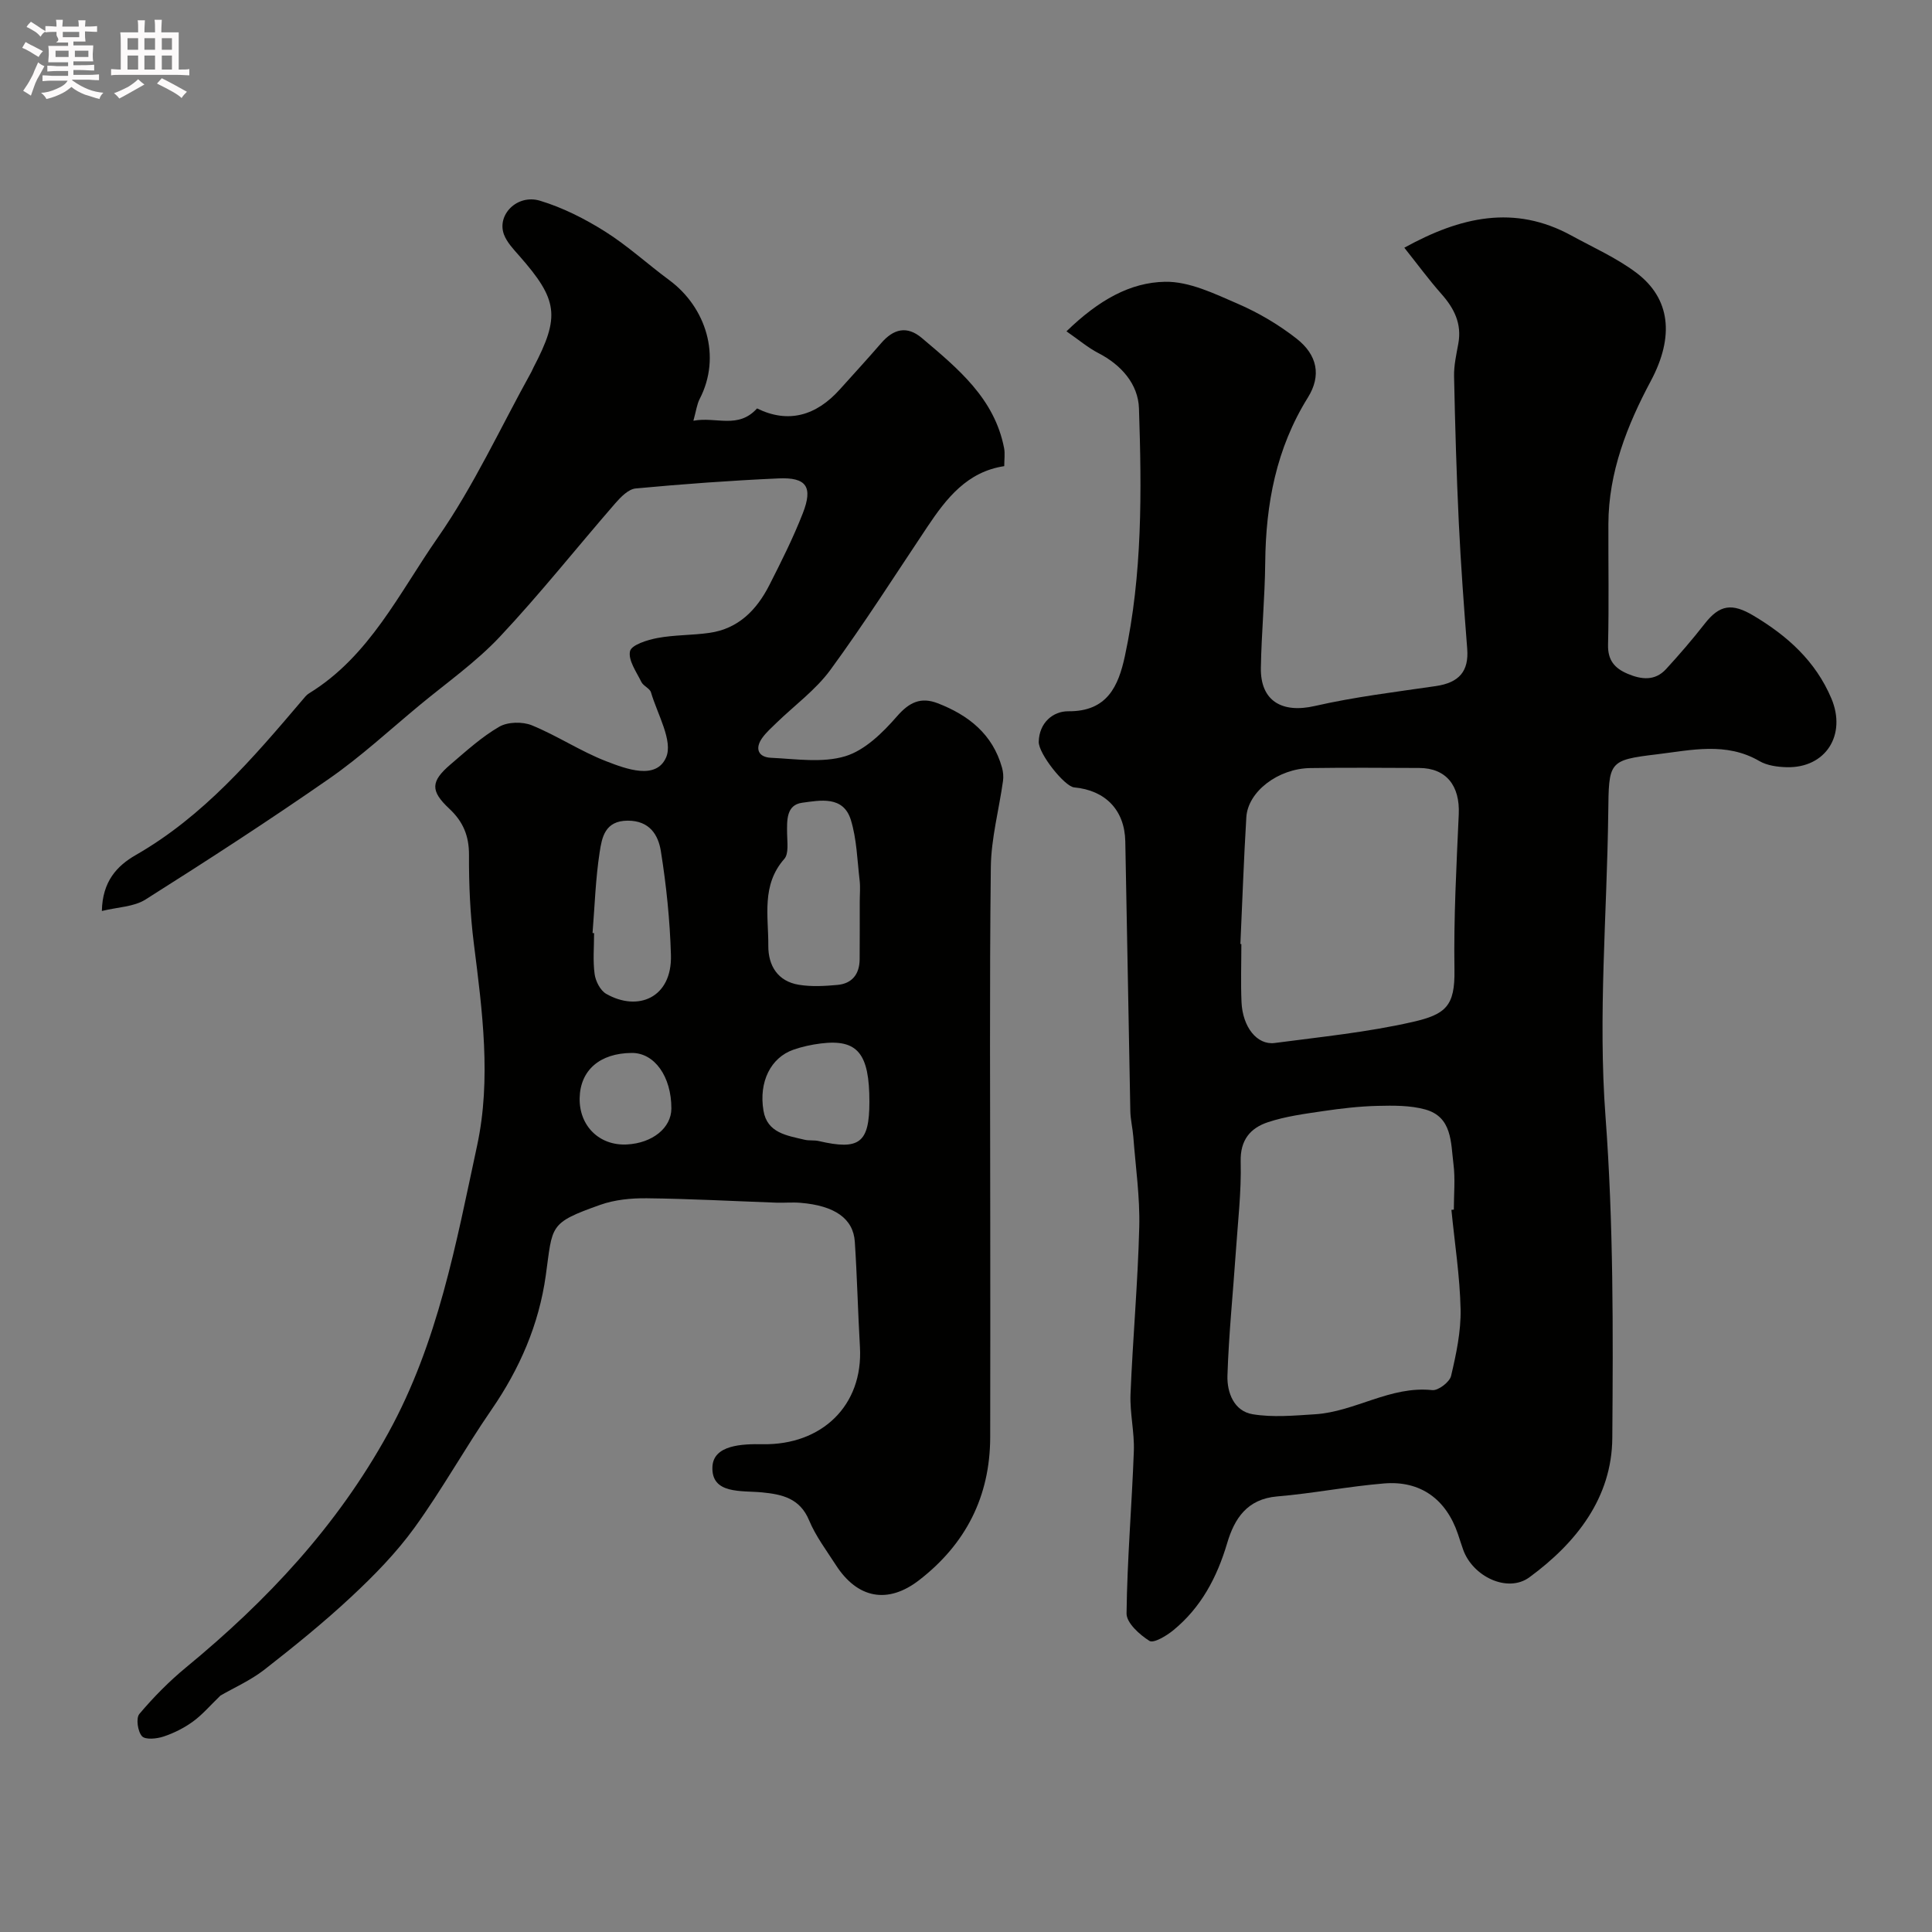 <svg enable-background="new 0 0 400 400" viewBox="0 0 400 400" xmlns="http://www.w3.org/2000/svg"><rect x="0" y="0" width="400" height="400" fill="#808080" stroke="none"/><path d="m6.8 9.5c.6.3 1.3.7 2.1 1.1-.4.4-.7.8-.9 1.2-.7-.4-1.3-.8-1.8-1.1s-1.1-.6-1.6-.8c.2-.4.5-.8.7-1.2.4.2.8.5 1.5.8zm.9 6.9c-.3.6-.5 1.1-.7 1.7s-.4 1.1-.6 1.7c-.6-.4-1.1-.7-1.6-1 .7-1 1.2-1.8 1.5-2.4.3-.5.6-1.1.8-1.7.3-.6.5-1.2.8-1.8.3.3.8.6 1.3.8-.7 1.3-1.2 2.2-1.5 2.7zm.1-11c.4.3 1 .7 1.7 1.1-.5.2-.8.6-1.1 1.1-.5-.6-1-1-1.4-1.2s-.9-.6-1.5-.8c.2-.4.5-.7.9-1.1.5.3.9.6 1.4.9zm10.5 13.1c1 .4 2 .6 3.1.7-.4.4-.7.8-.8 1.3-.9-.2-1.9-.6-3-.9-1-.4-2-.9-2.8-1.6-.5.4-1.1.9-1.9 1.3s-1.9.9-3.3 1.2c-.1-.3-.5-.8-1.1-1.3 1 0 2.1-.3 3.2-.8 1.2-.5 1.9-1 2.3-1.7h-3.2c-.4 0-1 0-2 .1v-1.2c1 0 1.7.1 2 .1h3.3v-1h-2.3c-.2 0-.9 0-2 .1v-1.2c1.2 0 1.9.1 2 .1h2.3v-.8h-4.1c0-.7.1-1.2.1-1.6 0-.5 0-1.1-.1-1.8h4.1v-.7h-2.5c1-.6.1-1.1.1-1.6v-.6h-.5c-.4 0-1 0-1.8.1v-1.3c1.2 0 1.9.1 2.1.1h.2c0-.3 0-.8-.1-1.4h1.4c0 .6-.1 1-.1 1.4h3.4c0-.4 0-.8-.1-1.3h1.5c0 .4-.1.9-.1 1.3.7 0 1.5 0 2.5-.1v1.2c-1 0-1.8-.1-2.5-.1v.6c0 .3 0 .8.1 1.5h-2.5v.8h4.1c0 .7-.1 1.3-.1 1.8s0 1 .1 1.5h-4.1v.8h1.4c.8 0 1.8 0 2.9-.1v1.2c-1 0-1.9-.1-2.8-.1h-1.5v1h3.2c.3 0 1 0 2.1-.1v1.2c-1.1 0-1.8-.1-2.1-.1h-3.4l-.1.1c1.4 1 2.4 1.5 3.4 1.9zm-4.1-6.7v-1.3h-2.7v1.3zm2.2-4.1v-1.1h-3.4v1.1zm1.9 4.1v-1.3h-2.8v1.3z" fill="#fcfafa"/><path d="m37 6.7v2.3 5.4c1 0 1.8 0 2.2-.1v1.3c-.6 0-1.5-.1-2.5-.1h-11.9c-.7 0-1.3 0-1.8.1v-1.3c.5 0 1.1.1 2 .1v-5.2c0-1 0-1.8-.1-2.5h3.7c0-1.3 0-2.1-.1-2.5h1.5c0 .4-.1 1.3-.1 2.5h2.2c0-1.2 0-2.1-.1-2.6h1.5c0 .4-.1 1.3-.1 2.6zm-12.3 13.7c-.3-.4-.7-.8-1.1-1.1 1.1-.4 2.1-.9 2.9-1.3.8-.5 1.5-1 2.1-1.6.4.4.9.8 1.3 1.1-2.5 1.4-4.2 2.4-5.2 2.9zm3.9-10.1v-2.4h-2.2v2.4zm0 4.1v-2.9h-2.2v2.9zm3.5-4.1v-2.4h-2.2v2.4zm0 4.1v-2.9h-2.2v2.9zm.4 2.9 1-1.1c.6.3 1.4.7 2.5 1.3s2 1.1 2.7 1.5c-.4.4-.8.8-1.1 1.3-.8-.8-2.5-1.7-5.1-3zm3.1-7v-2.4h-2.1v2.4zm0 4.1v-2.9h-2.1v2.9z" fill="#fcfafa"/><g fill="#010100"><path d="m45.64 351.05c-2.17 2.1-3.75 3.97-5.68 5.37-1.83 1.33-3.95 2.4-6.09 3.11-1.4.47-3.77.71-4.47-.06-.89-.98-1.28-3.74-.55-4.61 2.93-3.47 6.17-6.76 9.68-9.65 16.75-13.79 31.23-29.2 41.87-48.54 10.32-18.76 14.01-39.2 18.38-59.49 2.96-13.77 1.08-27.9-.68-41.86-.76-6.05-1.03-12.19-1-18.29.02-3.98-1.22-6.93-4.08-9.6-3.96-3.7-3.86-5.65.26-9.17 3.24-2.76 6.44-5.69 10.09-7.8 1.76-1.02 4.81-1.08 6.75-.29 5.26 2.15 10.08 5.38 15.37 7.43 4.15 1.61 10.35 3.95 12.42-.79 1.48-3.4-1.8-8.93-3.13-13.46-.25-.84-1.59-1.32-2-2.17-1.02-2.08-2.76-4.5-2.34-6.36.29-1.3 3.59-2.34 5.69-2.73 3.52-.66 7.18-.55 10.74-1.06 6.01-.85 9.8-4.76 12.41-9.88 2.48-4.88 4.95-9.8 6.94-14.9 2.13-5.47.74-7.46-5.03-7.2-9.87.44-19.74 1.16-29.58 2.08-1.5.14-3.09 1.77-4.23 3.08-7.98 9.18-15.56 18.75-23.88 27.61-4.96 5.28-11.03 9.54-16.65 14.2-6.19 5.13-12.13 10.63-18.72 15.21-12.45 8.66-25.19 16.91-38.01 25.01-2.41 1.52-5.75 1.56-9.03 2.37.12-6.1 3.09-9.33 7.03-11.59 14-8.03 24.24-20.03 34.47-32.07.43-.51.85-1.08 1.41-1.41 12.53-7.69 18.68-20.83 26.62-32.21 7.48-10.73 13.01-22.82 19.39-34.32.16-.29.27-.6.42-.89 5.57-10.62 5.11-14.04-2.95-23.19-1.18-1.34-2.51-2.74-3.13-4.35-1.55-4.09 2.72-8.45 7.46-7.02 4.7 1.42 9.26 3.73 13.44 6.36 4.69 2.95 8.82 6.76 13.29 10.06 7.64 5.63 10.88 15.82 6.32 24.62-.57 1.1-.72 2.43-1.3 4.51 4.73-.89 9.25 1.79 13.18-2.55 6.43 3.17 12.22 1.54 17.13-3.93 2.87-3.19 5.77-6.35 8.57-9.59 2.54-2.94 5.32-3.68 8.43-1.05 7.42 6.29 15.03 12.47 17.02 22.8.21 1.11.03 2.31.03 3.72-7.68 1.16-11.97 6.65-15.93 12.58-6.62 9.9-13.02 19.97-20.05 29.58-3.05 4.17-7.44 7.36-11.2 11.01-1.02.99-2.1 1.95-2.92 3.09-1.61 2.24-.79 4 1.79 4.12 5.15.24 10.65 1.11 15.39-.32 4.06-1.23 7.76-4.87 10.7-8.25 2.57-2.96 4.97-4.06 8.44-2.72 6.37 2.46 11.37 6.39 13.31 13.31.25.89.34 1.89.21 2.79-.83 5.95-2.45 11.88-2.52 17.83-.29 24.66-.12 49.32-.12 73.98 0 14.7.03 29.4-.01 44.09-.04 12.25-5.07 22.09-14.71 29.55-6.49 5.02-12.78 3.83-17.26-3.15-1.94-3.02-4.16-5.95-5.52-9.22-1.91-4.6-5.59-5.39-9.76-5.8-4.22-.41-10.52.45-10.26-5.3.21-4.52 6.13-4.75 10.42-4.67 12.21.2 20.82-8 20.12-20.13-.42-7.26-.58-14.54-1.06-21.79-.32-4.81-4.18-7.48-11.24-8.06-1.66-.14-3.33.02-5-.03-8.93-.32-17.86-.81-26.8-.91-3.23-.04-6.66.29-9.67 1.36-10.71 3.8-9.82 4.23-11.27 14.6-1.42 10.19-5.4 19.33-11.24 27.81-5.52 8.01-10.25 16.57-15.95 24.44-3.75 5.18-8.33 9.87-13.03 14.25-5.75 5.37-11.9 10.34-18.11 15.19-2.83 2.18-6.19 3.67-9.03 5.31zm132.36-164.36c0-1.49.15-3-.03-4.48-.49-4.17-.59-8.49-1.81-12.45-1.56-5.06-6.36-4.06-10.08-3.56-3.31.45-3.15 3.64-3.12 6.38.02 1.78.38 4.16-.58 5.25-4.78 5.42-3.27 11.84-3.31 17.97-.03 4.12 1.95 7.38 6.34 8.09 2.59.42 5.31.27 7.95.03 3.05-.27 4.59-2.23 4.62-5.28.04-3.98.01-7.96.02-11.95zm-55.32 6.48c.11.01.22.02.32.03 0 2.83-.27 5.69.11 8.47.2 1.47 1.17 3.39 2.39 4.09 6.58 3.77 13.67.82 13.41-8.04-.21-7.19-.95-14.41-2.09-21.52-.53-3.31-2.31-6.3-6.85-6.29-4.75.01-5.35 3.49-5.82 6.55-.85 5.51-1.02 11.13-1.47 16.71zm57.32 34.98c.01-10.06-2.45-13.06-10.07-12.11-1.93.24-3.87.66-5.69 1.3-4.64 1.63-7.18 6.62-6.17 12.62.77 4.62 4.87 5.14 8.5 6.01.95.23 1.99.05 2.94.27 8.43 1.96 10.48.39 10.49-8.09zm-49.19-10.15c-6.61.04-10.68 3.57-10.8 9.34-.12 5.76 4.08 9.9 9.77 9.61 5.29-.27 9.21-3.43 9.22-7.44.02-6.61-3.49-11.54-8.19-11.51z"/><path d="m220.8 68.6c6.71-6.51 13.22-10.13 20.4-10.26 5.02-.1 10.26 2.47 15.09 4.56 4.3 1.86 8.47 4.33 12.15 7.21 4.3 3.37 5.18 7.64 2.34 12.2-6.56 10.53-8.71 22.02-8.83 34.17-.07 7.27-.78 14.53-.9 21.8-.11 6.86 4.38 9.44 11.16 7.89 8.23-1.88 16.67-2.9 25.04-4.12 4.86-.71 6.88-3.07 6.52-7.73-.68-8.69-1.32-17.39-1.74-26.1-.48-10.09-.77-20.19-.98-30.29-.05-2.26.47-4.54.88-6.79.75-4.1-.84-7.28-3.49-10.27-2.64-2.98-5-6.21-7.69-9.58 11.63-6.43 22.81-8.97 34.58-2.53 4.54 2.49 9.37 4.63 13.47 7.72 7 5.28 7.94 13.12 2.97 22.42-4.87 9.12-8.74 18.87-8.77 29.58-.03 8.33.13 16.66-.07 24.99-.08 3.21 1.34 4.87 4.03 6.02 2.87 1.22 5.67 1.54 7.97-.95 2.78-3.03 5.47-6.15 8-9.39 3.11-3.99 5.68-4.33 10.12-1.68 7.03 4.19 12.83 9.4 16.1 17.1 3.22 7.58-1.16 14.48-9.24 14.27-1.91-.05-4.06-.34-5.65-1.27-6.88-4.01-14.14-2.25-21.19-1.4-10.11 1.21-9.97 1.51-10.1 12.2-.26 20.93-2.13 41.96-.57 62.75 1.66 22.24 1.58 44.41 1.41 66.6-.09 12.41-7.49 21.74-17.16 28.84-4.51 3.31-11.73-.14-13.72-5.72-.38-1.07-.72-2.16-1.08-3.23-2.43-7.19-7.73-11.1-15.28-10.48-7.41.61-14.75 2.07-22.15 2.69-6.23.53-8.85 4.6-10.35 9.68-2.1 7.09-5.41 13.34-11.18 18.05-1.4 1.14-4.04 2.72-4.91 2.18-2.04-1.28-4.76-3.73-4.74-5.68.13-11.21 1.1-22.41 1.51-33.62.14-3.91-.84-7.86-.69-11.76.47-11.54 1.52-23.06 1.81-34.6.16-6.23-.76-12.48-1.23-18.72-.14-1.79-.59-3.57-.62-5.37-.37-18.59-.66-37.19-1.04-55.78-.13-6.48-4.11-10.58-10.59-11.18-1.98-.18-7.38-6.98-7.33-9.43.08-3.95 2.96-6.36 6.13-6.33 8.08.07 10.37-5.25 11.7-11.4 3.65-16.94 3.49-34.17 2.92-51.33-.17-5-3.65-8.99-8.43-11.44-2.15-1.12-4.04-2.74-6.58-4.49zm79.7 181.89c.17-.02.33-.03.5-.05 0-3.16.32-6.36-.08-9.47-.56-4.4-.23-9.72-5.85-11.27-3.13-.86-6.58-.82-9.87-.74-3.76.09-7.52.53-11.25 1.08-3.85.57-7.77 1.08-11.44 2.3-3.61 1.2-5.76 3.65-5.64 8.16.16 6.24-.59 12.5-1.01 18.75-.58 8.52-1.46 17.04-1.73 25.57-.11 3.47 1.34 7.33 5.2 7.98 4.19.7 8.62.28 12.93.01 8.29-.52 15.58-5.93 24.28-5 1.23.13 3.59-1.67 3.89-2.94 1.06-4.51 2.06-9.19 1.97-13.78-.15-6.88-1.23-13.73-1.9-20.6zm-43.69-55.04c.07 0 .13.01.2.01 0 3.99-.14 7.99.03 11.98.22 5.2 3.22 8.98 6.88 8.5 9.54-1.26 19.17-2.22 28.52-4.35 6.91-1.57 8.81-3.31 8.69-10.79-.17-10.73.41-21.48.89-32.21.27-5.93-2.6-9.57-8.19-9.59-7.52-.03-15.03-.09-22.55.02-6.67.1-12.92 4.87-13.24 10.18-.53 8.75-.83 17.51-1.23 26.25z"/></g></svg>